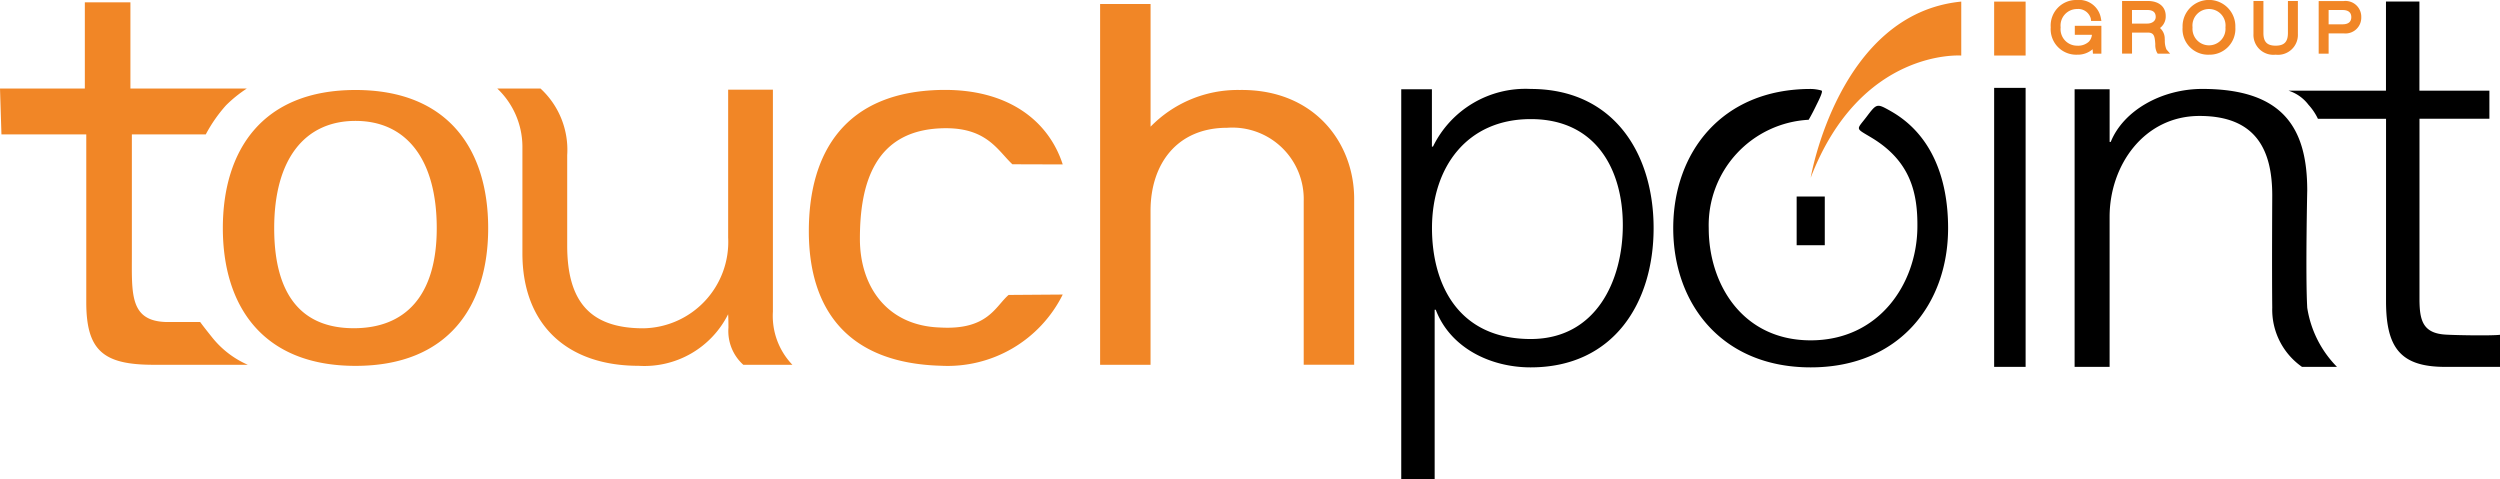 <svg xmlns="http://www.w3.org/2000/svg" width="189.956" height="36.42"><g fill="#f18626"><path d="M159.478 3.884h-.264l-.047-.658h-.009a1.405 1.405 0 0 1-1.329.734 1.754 1.754 0 0 1-1.813-1.882 1.753 1.753 0 0 1 1.813-1.882 1.488 1.488 0 0 1 1.6 1.2h-.366a1.181 1.181 0 0 0-1.237-.905 1.438 1.438 0 0 0-1.441 1.587 1.439 1.439 0 0 0 1.446 1.589c.849 0 1.345-.453 1.329-1.218h-1.308v-.293h1.629Z"/><path d="M157.827 4.156a1.94 1.94 0 0 1-2.008-2.078A1.94 1.94 0 0 1 157.827 0a1.676 1.676 0 0 1 1.8 1.36l.041.23h-.782l-.02-.173a.989.989 0 0 0-1.042-.732 1.254 1.254 0 0 0-1.251 1.393 1.254 1.254 0 0 0 1.251 1.393 1.214 1.214 0 0 0 .888-.3.883.883 0 0 0 .237-.526h-1.3V1.96h2.019v2.12h-.641l-.025-.338a1.724 1.724 0 0 1-1.175.414ZM161.432.272h1.759c.635 0 1.167.287 1.167.942a.879.879 0 0 1-.747.921v.009c.5.061.645.384.671.814a1.97 1.97 0 0 0 .178.927h-.4a1.389 1.389 0 0 1-.1-.561c-.032-.506-.074-1.042-.77-1.042h-1.386v1.6h-.366V.272Zm.366 1.715h1.364a.746.746 0 0 0 .829-.7c0-.44-.28-.72-.829-.72h-1.364Z"/><path d="M164.894 4.08h-.945l-.058-.091a1.246 1.246 0 0 1-.128-.579v-.074c-.039-.6-.1-.861-.575-.861h-1.191v1.6h-.757v-4h1.954c.84 0 1.362.435 1.362 1.137a1.091 1.091 0 0 1-.435.917 1.068 1.068 0 0 1 .36.816l.007.126a1.69 1.69 0 0 0 .123.684Zm-2.9-2.289h1.169c.3 0 .633-.159.633-.507s-.213-.524-.633-.524h-1.169ZM167.845.196a1.752 1.752 0 0 1 1.807 1.882 1.81 1.81 0 1 1-3.618 0 1.753 1.753 0 0 1 1.811-1.882Zm0 3.471a1.438 1.438 0 0 0 1.441-1.589 1.45 1.45 0 1 0-2.886 0 1.438 1.438 0 0 0 1.445 1.589Z"/><path d="M167.845 4.156a1.939 1.939 0 0 1-2.007-2.078 2.006 2.006 0 1 1 4.009 0 1.959 1.959 0 0 1-2.002 2.078Zm0-3.471a1.254 1.254 0 0 0-1.25 1.393 1.255 1.255 0 1 0 2.5 0 1.252 1.252 0 0 0-1.25-1.393ZM171.419.272h.364v2.237c0 .839.419 1.158 1.124 1.158s1.128-.32 1.128-1.158V.272h.367v2.313a1.5 1.5 0 0 1-2.984 0V.272Z"/><path d="M172.908 4.155a1.511 1.511 0 0 1-1.684-1.572V.076h.756v2.432c0 .674.278.962.929.962s.933-.288.933-.962V.076h.757v2.508a1.514 1.514 0 0 1-1.691 1.571ZM176.375.272h1.7a1.011 1.011 0 0 1 1.141 1.032 1.011 1.011 0 0 1-1.141 1.033h-1.338v1.548h-.365V.272Zm.365 1.771h1.258c.5 0 .854-.243.854-.739s-.35-.739-.854-.739h-1.258Z"/><path d="M176.934 4.08h-.755v-4h1.9a1.2 1.2 0 0 1 1.336 1.228 1.2 1.2 0 0 1-1.336 1.228h-1.144Zm0-2.233h1.064c.3 0 .659-.094.659-.543s-.358-.543-.659-.543h-1.064v1.085ZM9.909 6.726h8.846a9.865 9.865 0 0 0-1.578 1.273 11.13 11.13 0 0 0-1.542 2.214h-5.616v9.117c0 3-.175 5.079 2.645 5.138h2.546s.191.274.887 1.141a7.109 7.109 0 0 0 2.73 2.108h-7.165c-3.823 0-5.107-1.085-5.107-4.766V10.213H.11L0 6.726h6.446V.178h3.463v6.548Z"/><path d="M27.015 6.838c7.113 0 10.078 4.608 10.078 10.5 0 5.851-2.965 10.461-10.078 10.461s-10.083-4.613-10.083-10.464c0-5.889 2.971-10.497 10.083-10.497Zm-.13 18.1c3.86 0 6.3-2.4 6.3-7.6 0-5.24-2.315-8.152-6.175-8.152s-6.176 2.912-6.176 8.152c0 5.2 2.187 7.6 6.046 7.6ZM76.93 12.488c-1.093-1.019-1.913-2.746-5.046-2.746-5.506 0-6.547 4.339-6.547 8.4 0 3.681 2.106 6.617 6.1 6.743 3.628.208 4.193-1.614 5.2-2.475l4.112-.03a9.765 9.765 0 0 1-9.264 5.41c-7.072-.195-10.028-4.259-10.028-10.227 0-6 2.775-10.621 10.116-10.73 5.008-.074 8.1 2.329 9.176 5.661l-3.815-.012ZM83.589.303h3.834v9.943l-.04-.578a9.251 9.251 0 0 1 6.81-2.831c5.631-.079 8.7 3.978 8.7 8.278v12.6h-3.834V15.278a5.428 5.428 0 0 0-5.823-5.569c-3.767 0-5.815 2.707-5.815 6.31v11.7h-3.832V.303ZM151.52.121h2.391v4.096h-2.391zM149.021.121v4.1s-7.652-.57-11.441 9.285c0-.005 2.117-12.474 11.441-13.385ZM58.726 23.694a5.36 5.36 0 0 0 1.482 4.023h-3.73a3.443 3.443 0 0 1-1.129-2.815c0-.8-.025-1.024-.025-1.024a7.106 7.106 0 0 1-6.8 3.917c-5.444 0-8.83-3.132-8.83-8.544v-8.157a6.11 6.11 0 0 0-1.911-4.368h3.285a6.324 6.324 0 0 1 2.029 5.063v6.856c0 4.167 1.649 6.3 5.785 6.3a6.562 6.562 0 0 0 6.445-6.894V6.811h3.4v16.883Z"/></g><path d="M106.47 6.785h2.33v4.353h.082a7.813 7.813 0 0 1 7.418-4.379c6.324 0 9.345 4.92 9.345 10.575s-3.022 10.58-9.345 10.58c-3.1 0-6.122-1.516-7.208-4.378h-.083V36.42h-2.539Zm9.836 2.265c-4.862 0-7.5 3.68-7.5 8.281 0 4.208 1.947 8.428 7.5 8.428 4.972 0 7-4.442 7-8.651s-2.028-8.062-7-8.058ZM151.52 6.674h2.391v21.202h-2.391zM157.634 6.785h2.66v4h.084c.969-2.4 3.881-4.028 6.957-4.028 6.115 0 7.974 2.944 7.974 7.708 0 0-.139 6.53 0 8.917a8.163 8.163 0 0 0 2.259 4.492h-2.658a5.3 5.3 0 0 1-2.259-4.494c-.032-2.835 0-8.527 0-8.527 0-3.447-1.223-6.043-5.525-6.043-4.22 0-6.833 3.751-6.833 7.665v11.4h-2.659V6.785ZM183.837 6.89h5.313v2.134h-5.312V22.69c0 1.651.241 2.657 2.054 2.738.726.043 3.343.092 4.066.011v2.437h-4.174c-3.384 0-4.487-1.446-4.487-4.989V9.025h-5.177a4.33 4.33 0 0 0-.719-1.068 3.056 3.056 0 0 0-1.509-1.066h7.4V.114h2.541V6.89ZM143.625 8.42c-1.022-.569-1.022-.569-1.8.455s-.888.825.368 1.579c2.957 1.776 3.536 4.175 3.494 6.881-.065 4.262-2.93 8.525-8.107 8.525s-7.747-4.262-7.747-8.525a8.02 8.02 0 0 1 7.592-8.234s.232-.372.619-1.18c.6-1.182.336-1.02.336-1.02.2.012-.338-.141-.8-.141-6.763 0-10.444 4.841-10.444 10.575s3.681 10.579 10.444 10.579 10.441-4.844 10.441-10.579c0-3.8-1.267-7.169-4.4-8.915Z"/><path d="M136.514 14.932h2.137v3.701h-2.137z"/></svg>